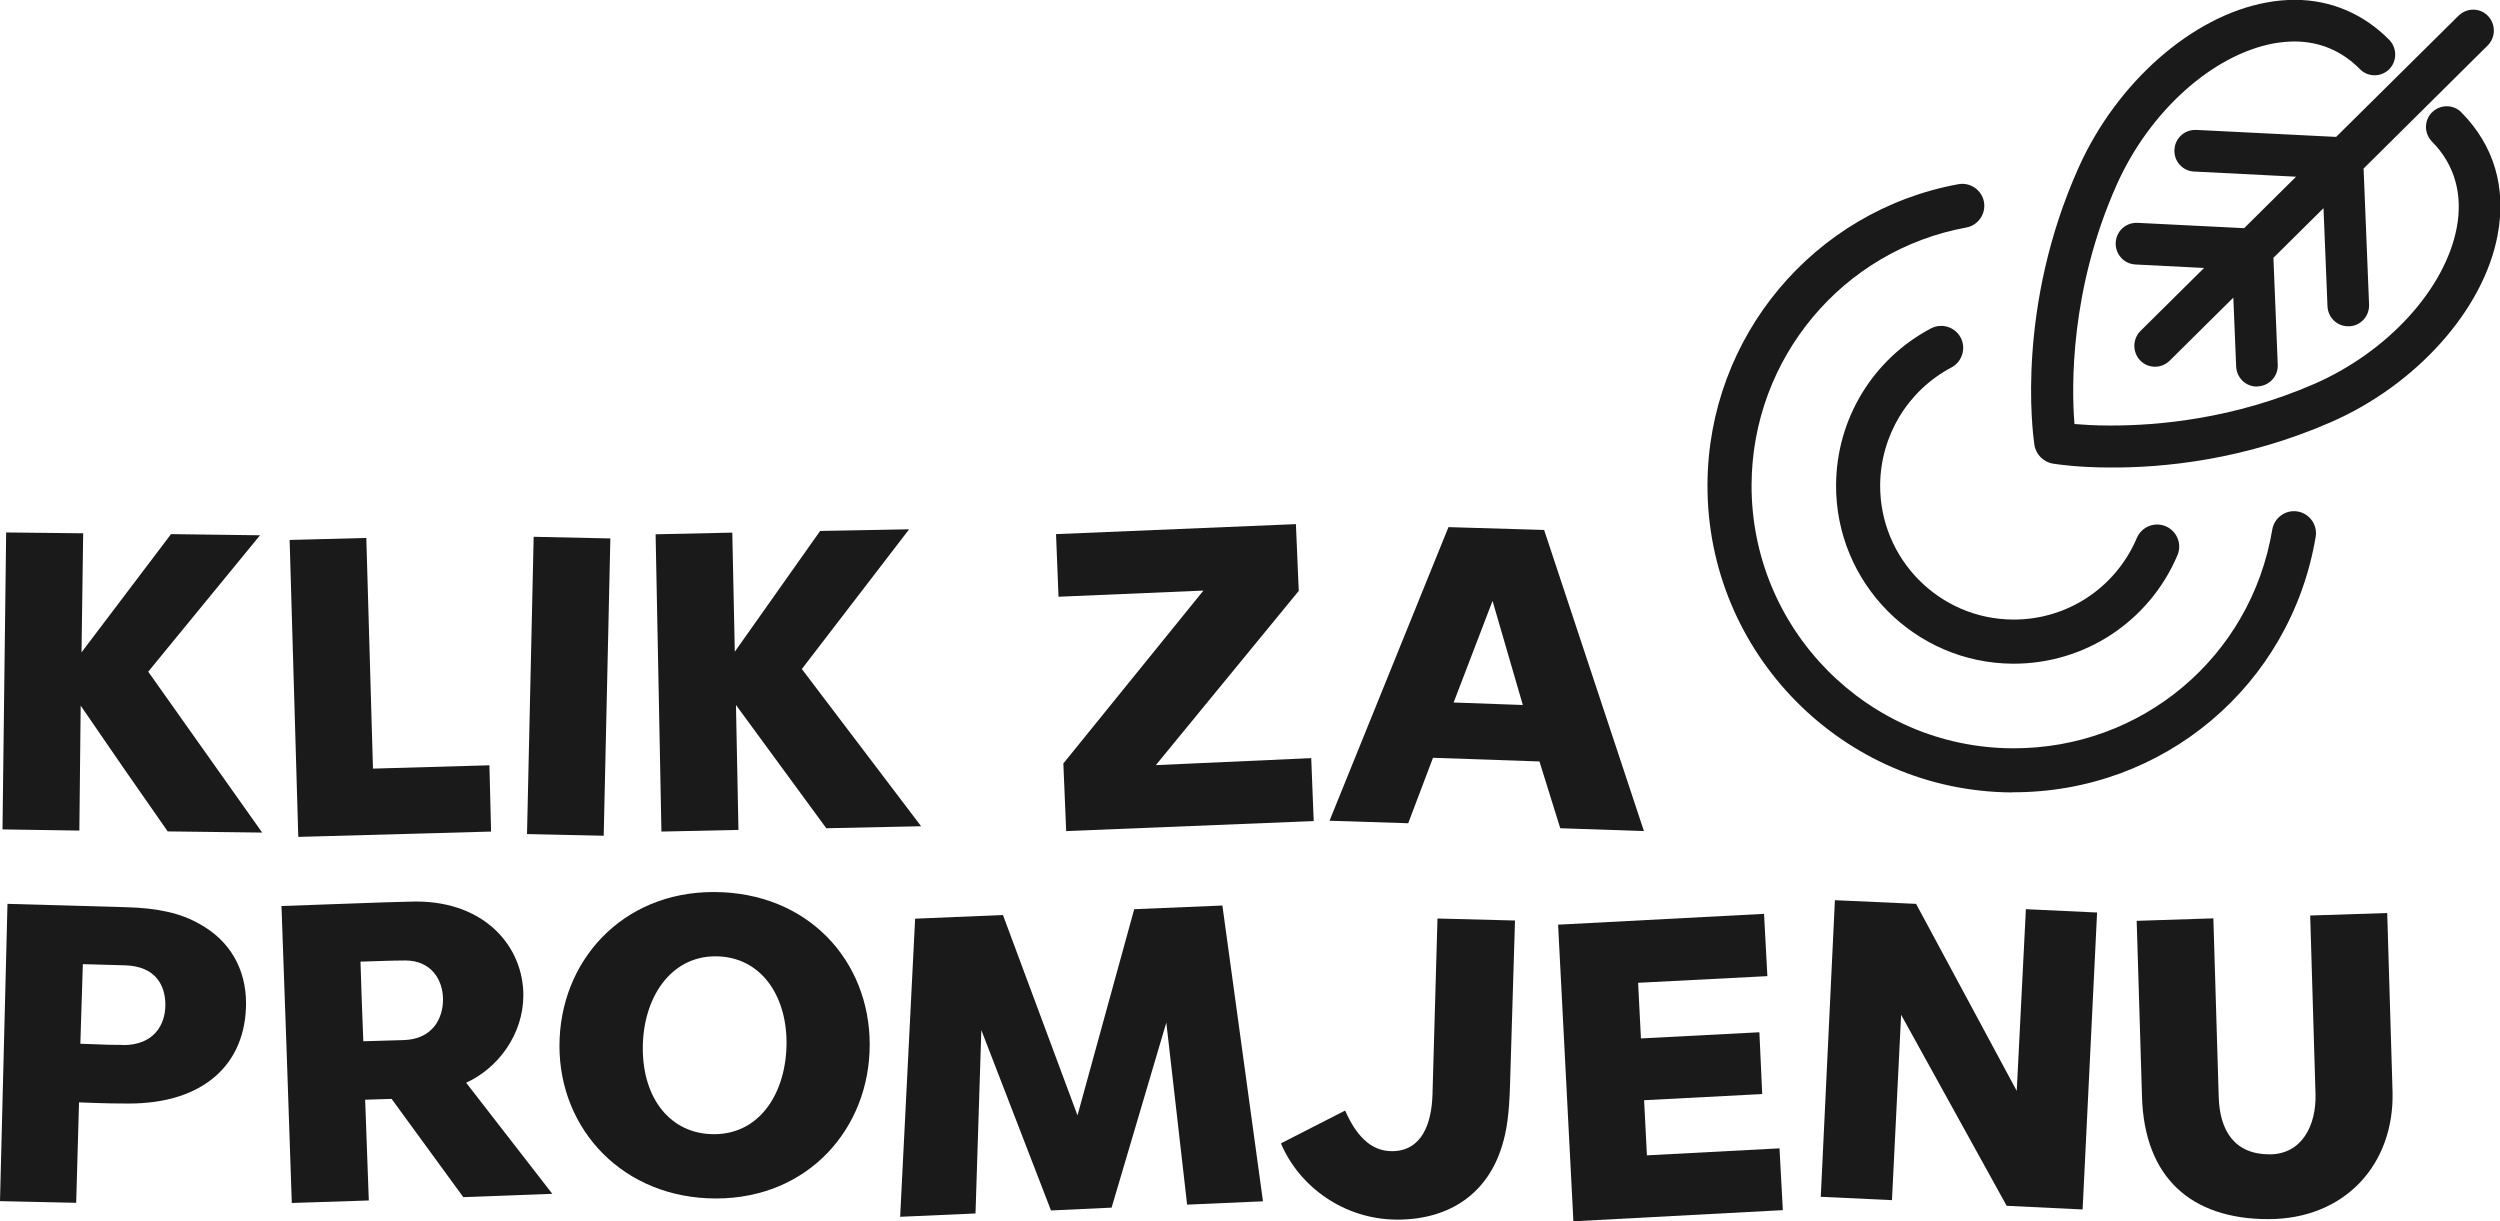 <svg width="479" height="234" viewBox="0 0 479 234" fill="none" xmlns="http://www.w3.org/2000/svg">
<g clip-path="url(#clip0_213_94)">
<path d="M404.256 89.573C398.359 89.573 394.471 88.999 393.387 88.839C391.538 88.552 390.04 87.052 389.785 85.201C389.403 82.553 386.343 58.684 398.264 32.102C405.563 15.796 420.033 3.063 434.281 0.479C436.13 0.128 437.978 -0.032 439.763 -0.032C446.616 4.41074e-06 452.864 2.649 457.772 7.627C459.302 9.19 459.302 11.711 457.772 13.275C457.007 14.009 456.019 14.424 454.967 14.424C453.915 14.424 452.895 14.009 452.162 13.243C448.72 9.765 444.513 7.978 439.7 7.946C438.425 7.946 437.086 8.073 435.747 8.297C423.986 10.435 411.874 21.284 405.595 35.325C396.606 55.429 396.893 74.096 397.467 81.244C399.06 81.372 401.355 81.531 404.192 81.531C413.627 81.563 428.098 80.223 443.429 73.554C457.517 67.395 468.482 55.365 470.713 43.622C471.924 37.208 470.299 31.496 465.964 27.124C465.231 26.358 464.816 25.369 464.816 24.316C464.816 23.263 465.231 22.242 465.996 21.508C466.761 20.774 467.749 20.359 468.8 20.359C469.852 20.359 470.872 20.774 471.605 21.54C477.885 27.89 480.275 36.027 478.522 45.153C475.813 59.386 462.968 73.745 446.584 80.893C429.914 88.169 414.424 89.637 404.352 89.573H404.256ZM432.401 74.064C430.265 74.064 428.544 72.373 428.448 70.235L427.906 57.024L415.699 69.118C414.934 69.852 413.946 70.267 412.894 70.267C411.842 70.267 410.822 69.852 410.089 69.086C408.559 67.523 408.559 65.002 410.089 63.438L422.297 51.344L409.133 50.674C408.081 50.61 407.093 50.163 406.391 49.366C405.69 48.568 405.308 47.547 405.372 46.494C405.467 44.356 407.22 42.696 409.356 42.696H409.547L429.978 43.717L439.923 33.857L420.384 32.868C418.185 32.772 416.496 30.889 416.623 28.688C416.719 26.55 418.472 24.89 420.607 24.89H420.798L447.604 26.23L471.063 3C471.828 2.266 472.817 1.851 473.868 1.851C474.92 1.851 475.94 2.266 476.673 3.032C478.203 4.595 478.203 7.116 476.673 8.68L452.864 32.294L453.915 58.364C453.947 59.417 453.597 60.439 452.864 61.236C452.13 62.034 451.174 62.481 450.091 62.513H449.899C447.764 62.513 446.043 60.822 445.947 58.684L445.182 39.888L435.588 49.398L436.417 69.884C436.512 72.086 434.791 73.937 432.592 74.032H432.401V74.064Z" fill="#1A1A1A"/>
<path d="M385.546 151.83C353.194 151.671 326.994 125.185 327.153 92.796C327.281 64.555 347.52 40.367 375.219 35.293C377.514 34.878 379.713 36.41 380.127 38.676C380.542 40.973 379.012 43.175 376.749 43.59C353.035 47.93 335.727 68.64 335.6 92.828C335.472 120.558 357.879 143.246 385.578 143.374C410.344 143.502 431.285 125.887 435.365 101.476C435.747 99.178 437.947 97.614 440.21 97.997C442.504 98.38 444.066 100.55 443.684 102.848C438.903 131.344 414.456 151.926 385.546 151.798V151.83Z" fill="#1A1A1A"/>
<path d="M385.673 127.164C366.9 127.068 351.696 111.719 351.792 92.924C351.855 80.319 358.804 68.831 369.96 62.928C372.031 61.843 374.581 62.64 375.665 64.683C376.749 66.725 375.952 69.31 373.912 70.395C365.529 74.83 360.302 83.478 360.238 92.955C360.174 107.092 371.585 118.643 385.705 118.707C396.064 118.771 405.371 112.612 409.419 103.071C410.344 100.933 412.798 99.912 414.966 100.837C417.101 101.763 418.121 104.22 417.197 106.39C411.81 119.058 399.443 127.227 385.673 127.164Z" fill="#1A1A1A"/>
<path d="M0.478 158.914L1.179 102.018L15.937 102.178L15.618 124.994L32.766 102.337L49.819 102.56C42.679 111.304 35.539 119.952 28.4 128.695L50.233 159.521L32.129 159.297C26.487 151.256 21.005 143.31 15.459 135.205L15.204 159.138L0.446 158.914H0.478Z" fill="#1A1A1A"/>
<path d="M94.06 159.329L57.15 160.35L55.492 103.454L70.186 103.071L71.461 147.267L93.773 146.629L94.091 159.329H94.06Z" fill="#1A1A1A"/>
<path d="M100.976 159.808L102.251 102.848L116.945 103.167L115.67 160.127L100.976 159.808Z" fill="#1A1A1A"/>
<path d="M126.73 159.329L125.615 102.369L140.309 102.05L140.787 124.866L157.138 101.731L174.19 101.412L153.632 128.185L176.485 158.308L158.317 158.691L141.01 135.077L141.488 159.01L126.73 159.329Z" fill="#1A1A1A"/>
<path d="M251.676 157.319L204.279 159.234L203.738 146.278L230.575 113.155L202.813 114.335L202.335 102.337L248.297 100.422L248.839 113.219L221.459 146.597L251.23 145.257L251.708 157.351L251.676 157.319Z" fill="#1A1A1A"/>
<path d="M294.961 145.895L274.561 145.193L269.812 157.734L254.736 157.255L277.526 100.997L295.853 101.539L314.977 159.234L298.945 158.691L294.961 145.895ZM278.514 134.599L291.773 135.077L285.972 115.133L278.514 134.599Z" fill="#1A1A1A"/>
<path d="M47.141 192.197C47.141 203.813 39.109 211.439 24.67 211.439C22.917 211.439 20.622 211.439 15.14 211.216L14.598 230.458L0 230.139L1.434 173.179L24.128 173.817C30.312 173.976 34.679 174.997 38.185 177.008C44.05 180.199 47.141 185.656 47.141 192.261V192.197ZM23.587 200.239C29.451 200.239 31.683 196.409 31.683 192.516C31.683 188.847 29.866 185.113 23.905 184.954L15.873 184.73L15.395 199.983C20.718 200.207 22.152 200.207 23.555 200.207L23.587 200.239Z" fill="#1A1A1A"/>
<path d="M75.031 210.546L69.963 210.705L70.664 230.011L55.907 230.49C55.269 211.567 54.632 192.58 53.931 173.593L73.533 172.891C76.944 172.828 78.282 172.732 79.716 172.732C93.04 172.732 100.275 181.475 100.275 190.697C100.275 198.164 95.43 204.674 89.311 207.45L105.821 228.735L88.769 229.373L75.031 210.546ZM77.326 199.281C82.808 199.122 84.88 195.229 84.88 191.495C84.88 187.762 82.649 184.028 77.645 184.028C75.031 184.028 71.525 184.188 69.071 184.251C69.23 189.325 69.389 194.431 69.612 199.505L77.326 199.281Z" fill="#1A1A1A"/>
<path d="M136.707 170.913C154.811 170.913 166.636 184.092 166.636 200.143C166.636 216.194 154.875 229.628 137.185 229.628C119.495 229.628 107.192 216.513 107.192 200.398C107.192 184.283 119.081 170.913 136.707 170.913ZM150.699 199.76C150.699 190.538 145.631 183.23 137.057 183.23C128.483 183.23 123.16 191.176 123.16 200.877C123.16 210.578 128.547 217.311 136.802 217.311C145.759 217.311 150.699 209.142 150.699 199.76Z" fill="#1A1A1A"/>
<path d="M201.347 231.862L188.024 197.367L186.908 232.5L172.469 233.138L175.338 176.019L192.167 175.317L206.447 213.705L217.316 174.2L234.209 173.498L241.986 230.171L227.452 230.809L223.467 195.931L212.981 231.383L201.315 231.926L201.347 231.862Z" fill="#1A1A1A"/>
<path d="M266.688 220.566C272.394 220.566 274.306 215.332 274.466 209.684L275.422 175.987L290.275 176.37L289.319 207.929C289.159 213.482 288.681 216.673 287.821 219.449C285.112 228.511 277.908 233.681 267.74 233.681C257.573 233.681 248.935 227.395 245.429 219.066L257.732 212.78C259.708 217.311 262.481 220.566 266.688 220.566Z" fill="#1A1A1A"/>
<path d="M341.624 231.862L301.463 234L298.53 177.167L337.99 175.093L338.628 187.028L313.862 188.304L314.404 198.962L337.098 197.782L337.64 209.62L315.009 210.801L315.551 221.363L340.954 220.023L341.592 231.862H341.624Z" fill="#1A1A1A"/>
<path d="M384.494 231.064L364.254 194.431L362.501 229.947L348.859 229.309L351.568 172.477L367.123 173.179L386.407 209.014L388.16 174.2L401.802 174.838L399.029 231.734L384.494 231.032V231.064Z" fill="#1A1A1A"/>
<path d="M458.41 209.11C458.792 223.023 449.357 233.585 434.6 233.585C419.842 233.585 410.854 225.639 410.408 210.131L409.388 176.433L424.081 175.955L425.101 210.035C425.261 216.641 428.129 221.172 434.855 221.172C441.038 221.172 443.811 215.62 443.652 209.652L442.632 175.412L457.39 174.934L458.41 209.11Z" fill="#1A1A1A"/>
</g>
<defs>
<clipPath id="clip0_213_94">
<rect width="479" height="234" fill="white"/>
</clipPath>
</defs>
</svg>
